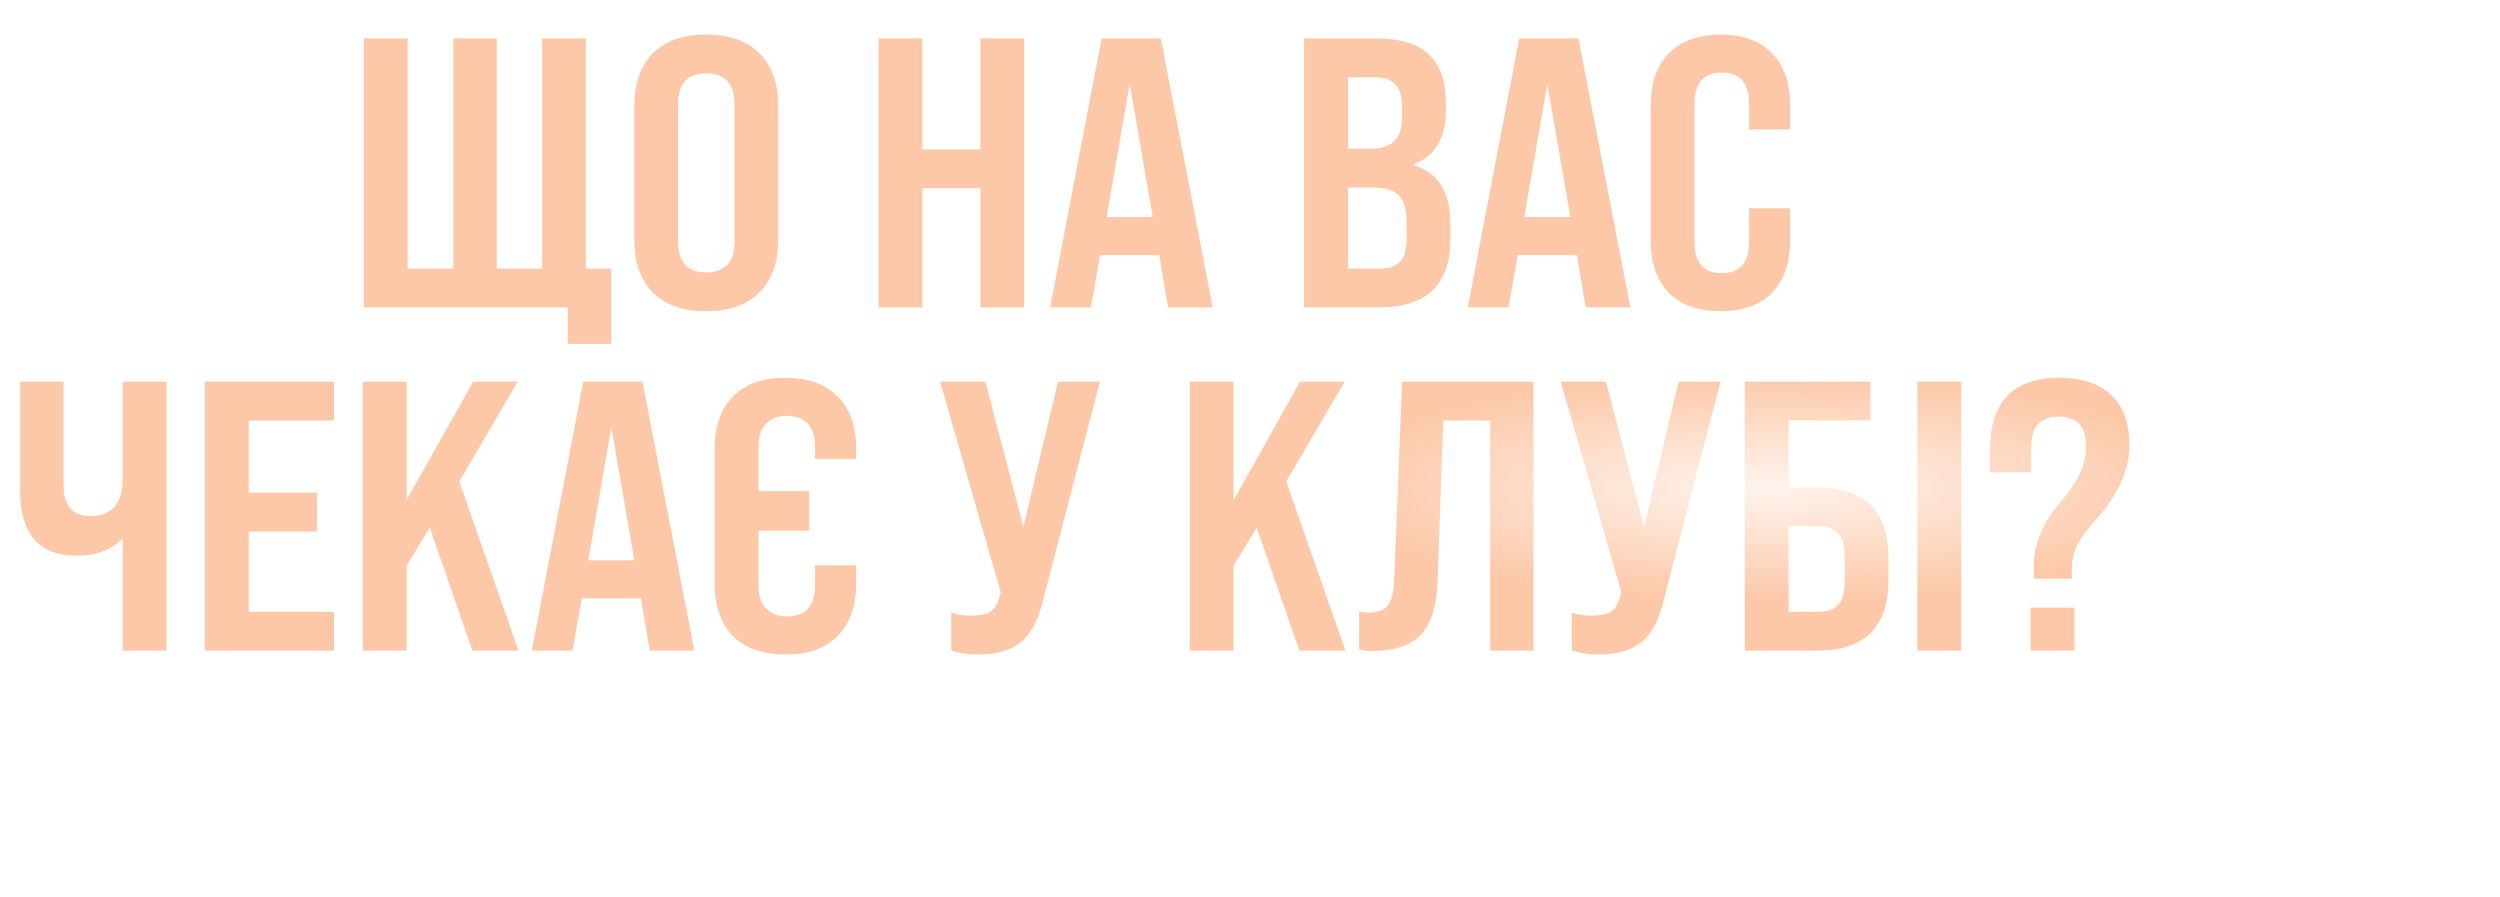 <?xml version="1.0" encoding="UTF-8"?> <svg xmlns="http://www.w3.org/2000/svg" width="488" height="175" viewBox="0 0 488 175" fill="none"><path d="M119.314 67.125H110.839V60H71.014V7.5H79.564V52.425H88.489V7.5H96.964V52.425H105.814V7.5H114.364V52.425H119.314V67.125ZM123.805 46.65V20.85C123.805 16.35 125.005 12.875 127.405 10.425C129.855 7.975 133.33 6.75 137.83 6.75C142.38 6.75 145.855 7.975 148.255 10.425C150.705 12.875 151.93 16.35 151.93 20.85V46.65C151.93 51.15 150.705 54.625 148.255 57.075C145.805 59.525 142.33 60.75 137.83 60.75C133.33 60.75 129.855 59.525 127.405 57.075C125.005 54.625 123.805 51.15 123.805 46.65ZM137.83 53.175C141.53 53.175 143.38 51.15 143.38 47.1V20.4C143.38 16.35 141.53 14.325 137.83 14.325C134.18 14.325 132.355 16.35 132.355 20.4V47.1C132.355 51.15 134.18 53.175 137.83 53.175ZM180.052 60H171.502V7.5H180.052V29.175H191.377V7.5H199.927V60H191.377V36.75H180.052V60ZM236.716 60H228.016L226.291 49.8H214.741L212.941 60H204.991L215.041 7.5H226.591L236.716 60ZM220.516 16.35L216.016 42.375H225.016L220.516 16.35ZM269.259 60H254.559V7.5H268.509C273.209 7.5 276.659 8.525 278.859 10.575C281.109 12.625 282.234 15.775 282.234 20.025V21.6C282.234 26.95 280.159 30.425 276.009 32.025V32.25C280.759 33.7 283.134 37.575 283.134 43.875V46.575C283.134 55.525 278.509 60 269.259 60ZM263.109 15.075V29.025H267.384C269.534 29.025 271.109 28.55 272.109 27.6C273.159 26.6 273.684 25.05 273.684 22.95V21C273.684 18.9 273.259 17.4 272.409 16.5C271.559 15.55 270.159 15.075 268.209 15.075H263.109ZM263.109 36.6V52.425H269.259C271.109 52.425 272.459 51.975 273.309 51.075C274.159 50.125 274.584 48.6 274.584 46.5V43.575C274.584 40.975 274.084 39.175 273.084 38.175C272.084 37.125 270.334 36.6 267.834 36.6H263.109ZM318.234 60H309.534L307.809 49.8H296.259L294.459 60H286.509L296.559 7.5H308.109L318.234 60ZM302.034 16.35L297.534 42.375H306.534L302.034 16.35ZM345.919 57.15C343.569 59.55 340.219 60.75 335.869 60.75C331.519 60.75 328.144 59.55 325.744 57.15C323.394 54.7 322.219 51.275 322.219 46.875V20.625C322.219 16.225 323.394 12.825 325.744 10.425C328.144 7.975 331.519 6.75 335.869 6.75C340.219 6.75 343.569 7.975 345.919 10.425C348.269 12.825 349.444 16.225 349.444 20.625V25.275H341.419V20.25C341.419 16.2 339.644 14.175 336.094 14.175C332.544 14.175 330.769 16.2 330.769 20.25V47.25C330.769 51.3 332.544 53.325 336.094 53.325C339.644 53.325 341.419 51.3 341.419 47.25V40.65H349.444V46.875C349.444 51.275 348.269 54.7 345.919 57.15ZM23.956 93.55V74.5H32.506V127H23.956V105.1C21.756 107.35 18.781 108.475 15.031 108.475C7.631 108.475 3.931 104.25 3.931 95.8V74.5H12.406V94.675C12.406 98.725 14.156 100.75 17.656 100.75C19.656 100.75 21.206 100.15 22.306 98.95C23.406 97.7 23.956 95.9 23.956 93.55ZM65.196 127H39.996V74.5H65.196V82.075H48.546V96.175H61.896V103.75H48.546V119.425H65.196V127ZM101.206 127H92.206L83.881 103L79.381 110.425V127H70.831V74.5H79.381V97.6L92.356 74.5H101.056L89.656 94L101.206 127ZM135.532 127H126.832L125.107 116.8H113.557L111.757 127H103.807L113.857 74.5H125.407L135.532 127ZM119.332 83.35L114.832 109.375H123.832L119.332 83.35ZM139.516 113.875V87.625C139.516 83.225 140.691 79.825 143.041 77.425C145.441 74.975 148.866 73.75 153.316 73.75C157.766 73.75 161.166 74.975 163.516 77.425C165.916 79.825 167.116 83.225 167.116 87.625V89.575H159.091V87.25C159.091 83.2 157.241 81.175 153.541 81.175C151.841 81.175 150.491 81.7 149.491 82.75C148.541 83.8 148.066 85.3 148.066 87.25V95.875H157.966V103.6H148.066V114.25C148.066 116.2 148.541 117.7 149.491 118.75C150.491 119.8 151.841 120.325 153.541 120.325C157.241 120.325 159.091 118.3 159.091 114.25V110.35H167.116V113.875C167.116 118.275 165.916 121.7 163.516 124.15C161.166 126.55 157.766 127.75 153.316 127.75C148.866 127.75 145.441 126.55 143.041 124.15C140.691 121.7 139.516 118.275 139.516 113.875ZM199.773 102.85L206.523 74.5H214.698L203.373 118.075C202.473 121.525 201.048 124 199.098 125.5C197.148 127 194.398 127.75 190.848 127.75C188.798 127.75 187.073 127.475 185.673 126.925V119.575C186.873 119.975 188.173 120.175 189.573 120.175C191.173 120.175 192.373 119.95 193.173 119.5C193.973 119 194.573 118.15 194.973 116.95L195.348 115.6L183.498 74.5H192.348L199.773 102.85ZM262.631 127H253.631L245.306 103L240.806 110.425V127H232.256V74.5H240.806V97.6L253.781 74.5H262.481L251.081 94L262.631 127ZM267.782 127.075C266.732 127.075 265.907 126.975 265.307 126.775V119.35C265.907 119.5 266.482 119.575 267.032 119.575C268.882 119.575 270.157 119.125 270.857 118.225C271.607 117.275 272.032 115.65 272.132 113.35L273.707 74.5H299.357V127H290.882V82.075H281.732L280.607 113.575C280.457 118.275 279.382 121.7 277.382 123.85C275.382 126 272.182 127.075 267.782 127.075ZM320.915 102.85L327.665 74.5H335.84L324.515 118.075C323.615 121.525 322.19 124 320.24 125.5C318.29 127 315.54 127.75 311.99 127.75C309.94 127.75 308.215 127.475 306.815 126.925V119.575C308.015 119.975 309.315 120.175 310.715 120.175C312.315 120.175 313.515 119.95 314.315 119.5C315.115 119 315.715 118.15 316.115 116.95L316.49 115.6L304.64 74.5H313.49L320.915 102.85ZM354.832 127H340.582V74.5H365.107V82.075H349.132V95.125H354.832C364.032 95.125 368.632 99.75 368.632 109V113.125C368.632 122.375 364.032 127 354.832 127ZM349.132 102.7V119.425H354.832C356.632 119.425 357.957 118.975 358.807 118.075C359.657 117.125 360.082 115.625 360.082 113.575V108.55C360.082 106.5 359.657 105.025 358.807 104.125C357.957 103.175 356.632 102.7 354.832 102.7H349.132ZM382.823 127H374.273V74.5H382.823V127ZM404.413 112.975H396.988V110.575C396.988 106.375 398.588 102.35 401.788 98.5C403.838 96.15 405.238 94.125 405.988 92.425C406.788 90.725 407.188 88.9 407.188 86.95C407.188 83.2 405.413 81.325 401.863 81.325C399.963 81.325 398.588 81.85 397.738 82.9C396.888 83.9 396.463 85.55 396.463 87.85V92.2H388.438V87.85C388.438 78.45 392.938 73.75 401.938 73.75C406.388 73.75 409.788 74.875 412.138 77.125C414.488 79.375 415.663 82.625 415.663 86.875C415.663 91.625 413.588 96.35 409.438 101.05C407.538 103.15 406.213 104.95 405.463 106.45C404.763 107.9 404.413 109.475 404.413 111.175V112.975ZM404.938 127H396.388V118.6H404.938V127Z" fill="#FCC8A8"></path><g filter="url(#filter0_f_3528_2584)"><ellipse cx="345.007" cy="95.145" rx="86.007" ry="22.145" fill="url(#paint0_radial_3528_2584)" fill-opacity="0.8"></ellipse></g><defs><filter id="filter0_f_3528_2584" x="202.196" y="16.196" width="285.622" height="157.899" filterUnits="userSpaceOnUse" color-interpolation-filters="sRGB"><feFlood flood-opacity="0" result="BackgroundImageFix"></feFlood><feBlend mode="normal" in="SourceGraphic" in2="BackgroundImageFix" result="shape"></feBlend><feGaussianBlur stdDeviation="28.402" result="effect1_foregroundBlur_3528_2584"></feGaussianBlur></filter><radialGradient id="paint0_radial_3528_2584" cx="0" cy="0" r="1" gradientUnits="userSpaceOnUse" gradientTransform="translate(345.007 95.145) rotate(90) scale(22.145 86.007)"><stop stop-color="white"></stop><stop offset="1" stop-color="white" stop-opacity="0"></stop></radialGradient></defs></svg> 